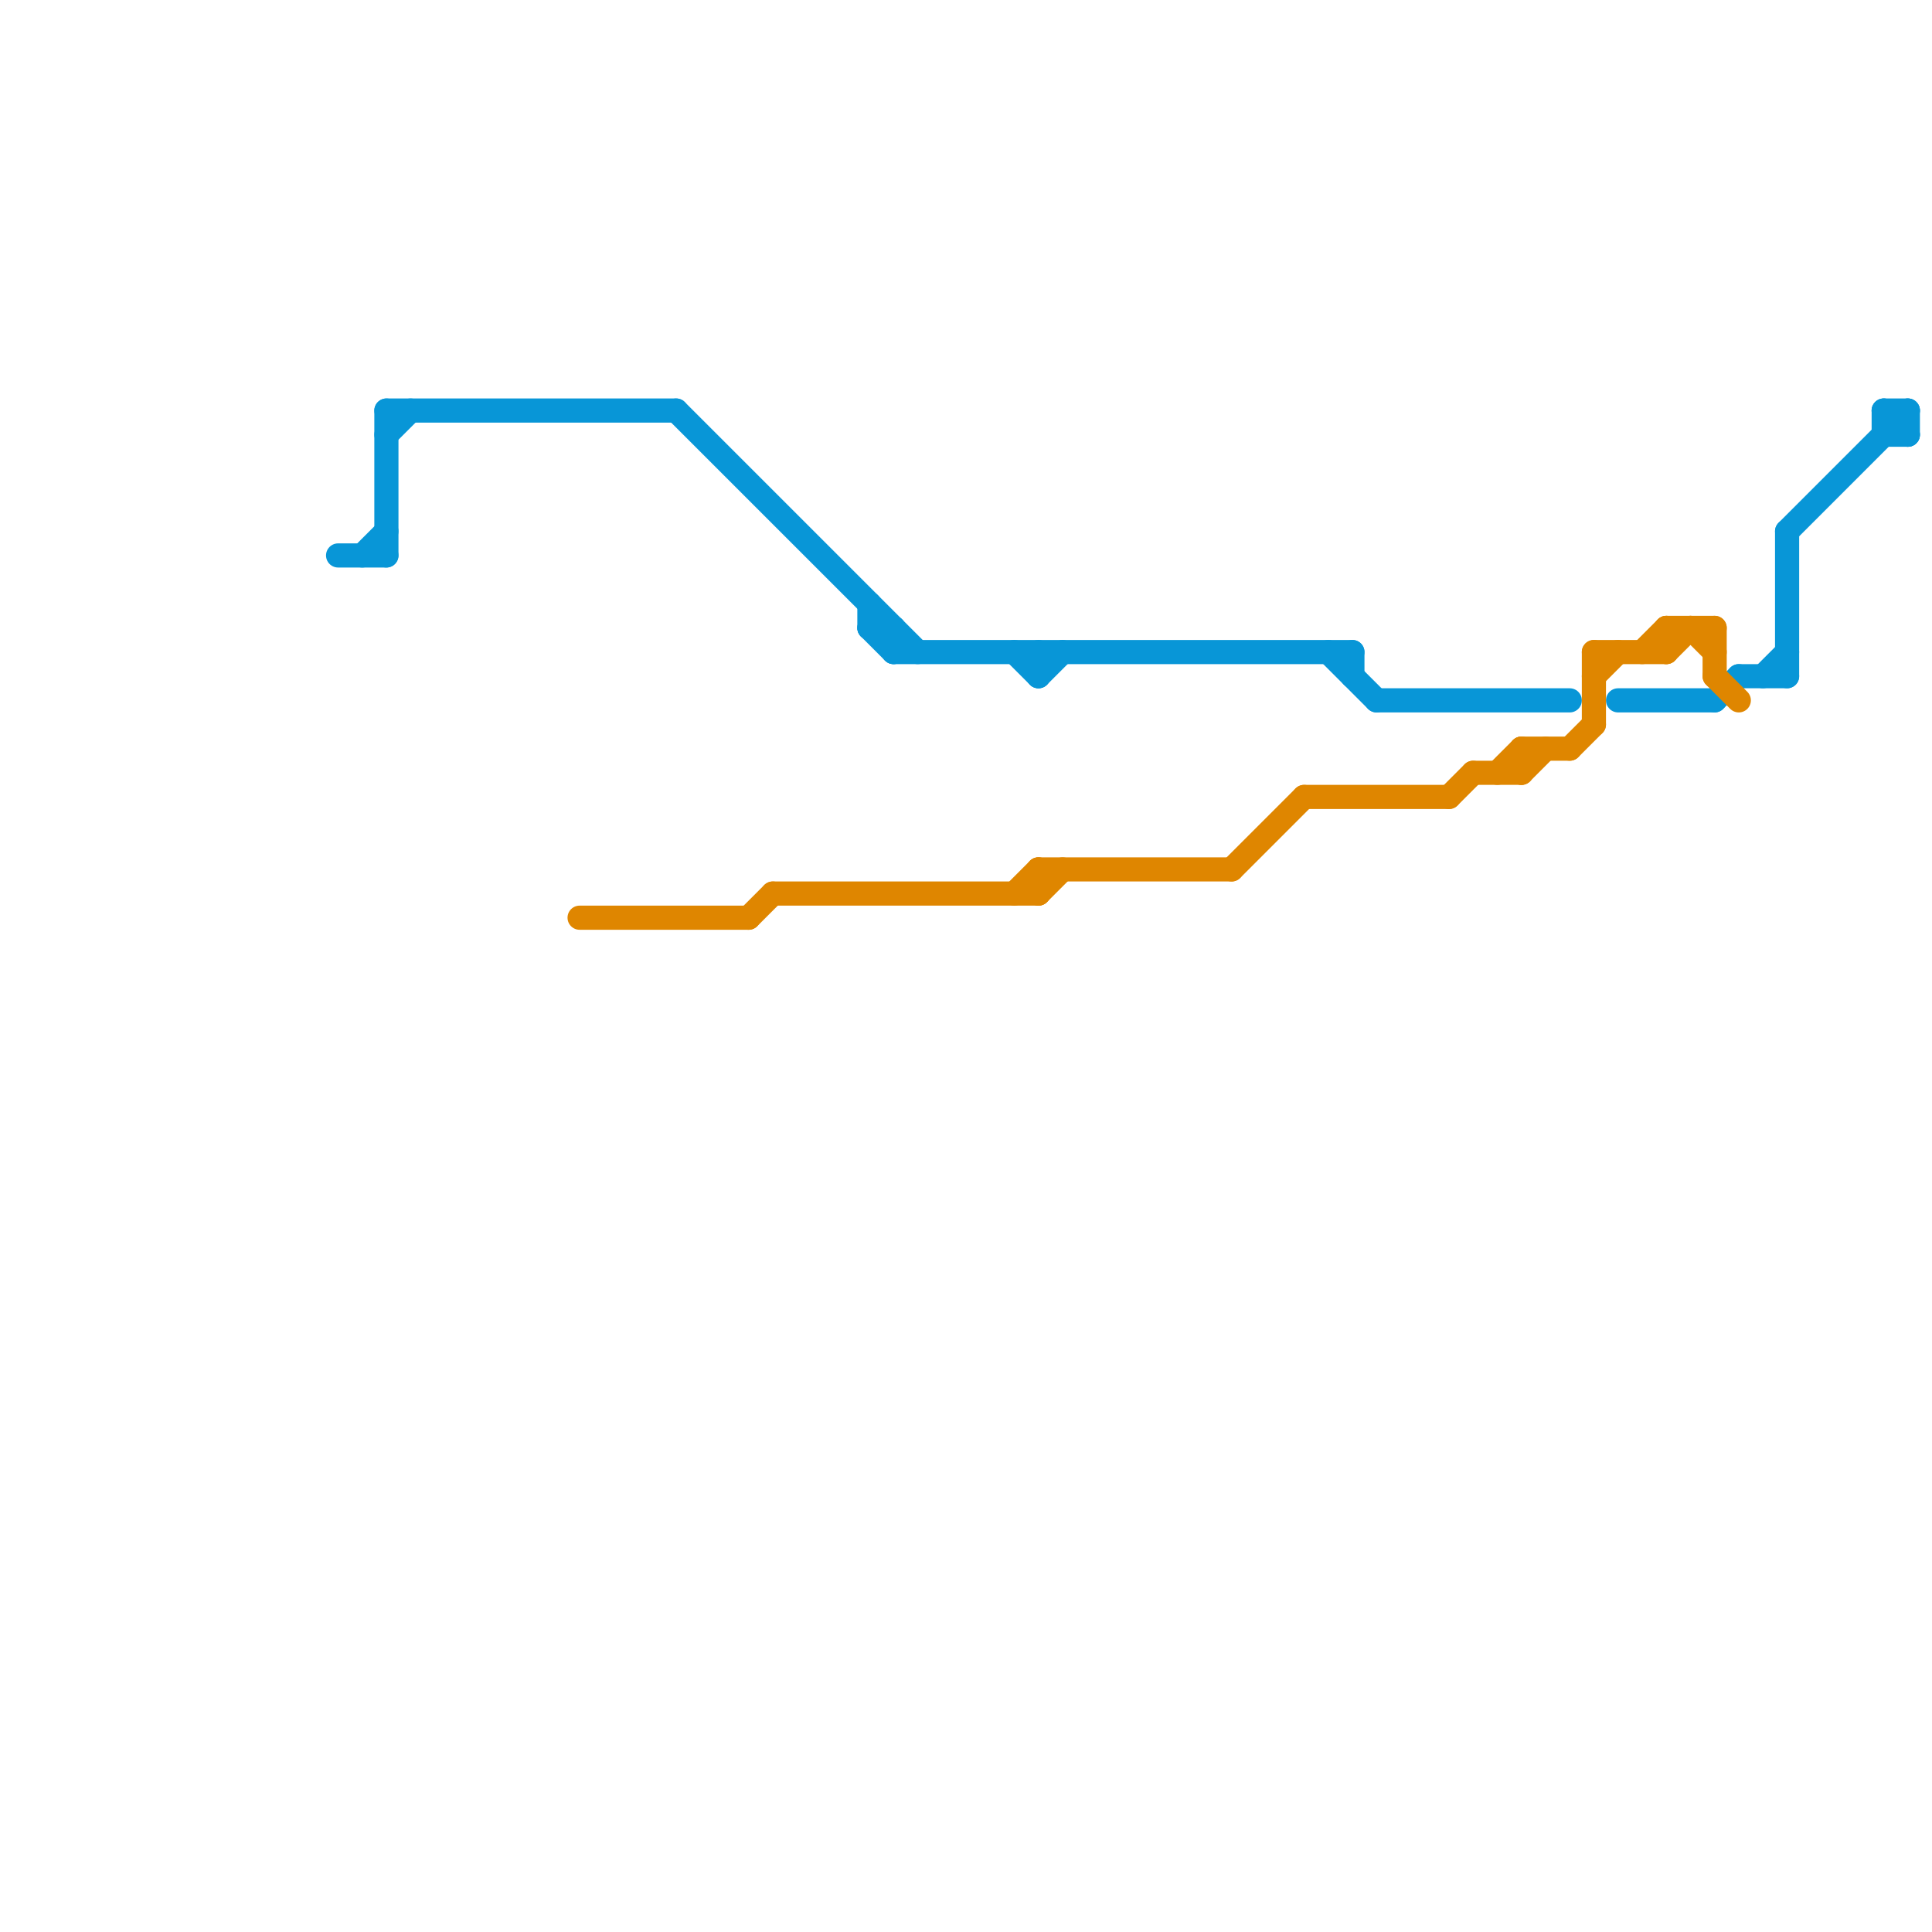 
<svg version="1.1" xmlns="http://www.w3.org/2000/svg" viewBox="0 0 80 80">
<style>text { font: 1px Helvetica; font-weight: 600; white-space: pre; dominant-baseline: central; } line { stroke-width: 1; fill: none; stroke-linecap: round; stroke-linejoin: round; } .c0 { stroke: #0896d7 } .c1 { stroke: #df8600 }</style><defs><g id="wm-xf"><circle r="1.2" fill="#000"/><circle r="0.9" fill="#fff"/><circle r="0.6" fill="#000"/><circle r="0.3" fill="#fff"/></g><g id="wm"><circle r="0.6" fill="#000"/><circle r="0.3" fill="#fff"/></g></defs><line class="c0" x1="43" y1="27" x2="43" y2="28"/><line class="c0" x1="78" y1="17" x2="79" y2="18"/><line class="c0" x1="74" y1="22" x2="79" y2="17"/><line class="c0" x1="14" y1="23" x2="16" y2="23"/><line class="c0" x1="73" y1="28" x2="74" y2="27"/><line class="c0" x1="15" y1="23" x2="16" y2="22"/><line class="c0" x1="16" y1="17" x2="16" y2="23"/><line class="c0" x1="71" y1="29" x2="72" y2="28"/><line class="c0" x1="37" y1="26" x2="37" y2="27"/><line class="c0" x1="79" y1="17" x2="79" y2="18"/><line class="c0" x1="16" y1="18" x2="17" y2="17"/><line class="c0" x1="78" y1="17" x2="79" y2="17"/><line class="c0" x1="55" y1="27" x2="57" y2="29"/><line class="c0" x1="28" y1="17" x2="38" y2="27"/><line class="c0" x1="78" y1="17" x2="78" y2="18"/><line class="c0" x1="42" y1="27" x2="43" y2="28"/><line class="c0" x1="36" y1="26" x2="37" y2="27"/><line class="c0" x1="43" y1="28" x2="44" y2="27"/><line class="c0" x1="36" y1="25" x2="36" y2="26"/><line class="c0" x1="56" y1="27" x2="56" y2="28"/><line class="c0" x1="57" y1="29" x2="65" y2="29"/><line class="c0" x1="74" y1="22" x2="74" y2="28"/><line class="c0" x1="16" y1="17" x2="28" y2="17"/><line class="c0" x1="72" y1="28" x2="74" y2="28"/><line class="c0" x1="37" y1="27" x2="56" y2="27"/><line class="c0" x1="67" y1="29" x2="71" y2="29"/><line class="c0" x1="78" y1="18" x2="79" y2="18"/><line class="c0" x1="36" y1="26" x2="37" y2="26"/><line class="c1" x1="43" y1="36" x2="43" y2="37"/><line class="c1" x1="66" y1="27" x2="66" y2="30"/><line class="c1" x1="63" y1="31" x2="63" y2="32"/><line class="c1" x1="71" y1="26" x2="71" y2="28"/><line class="c1" x1="51" y1="36" x2="54" y2="33"/><line class="c1" x1="60" y1="33" x2="61" y2="32"/><line class="c1" x1="42" y1="37" x2="43" y2="36"/><line class="c1" x1="31" y1="38" x2="32" y2="37"/><line class="c1" x1="69" y1="26" x2="71" y2="26"/><line class="c1" x1="32" y1="37" x2="43" y2="37"/><line class="c1" x1="43" y1="37" x2="44" y2="36"/><line class="c1" x1="63" y1="31" x2="65" y2="31"/><line class="c1" x1="61" y1="32" x2="63" y2="32"/><line class="c1" x1="63" y1="32" x2="64" y2="31"/><line class="c1" x1="54" y1="33" x2="60" y2="33"/><line class="c1" x1="70" y1="26" x2="71" y2="27"/><line class="c1" x1="66" y1="27" x2="69" y2="27"/><line class="c1" x1="62" y1="32" x2="63" y2="31"/><line class="c1" x1="69" y1="27" x2="70" y2="26"/><line class="c1" x1="24" y1="38" x2="31" y2="38"/><line class="c1" x1="69" y1="26" x2="69" y2="27"/><line class="c1" x1="68" y1="27" x2="69" y2="26"/><line class="c1" x1="43" y1="36" x2="51" y2="36"/><line class="c1" x1="66" y1="28" x2="67" y2="27"/><line class="c1" x1="65" y1="31" x2="66" y2="30"/><line class="c1" x1="71" y1="28" x2="72" y2="29"/>
</svg>
